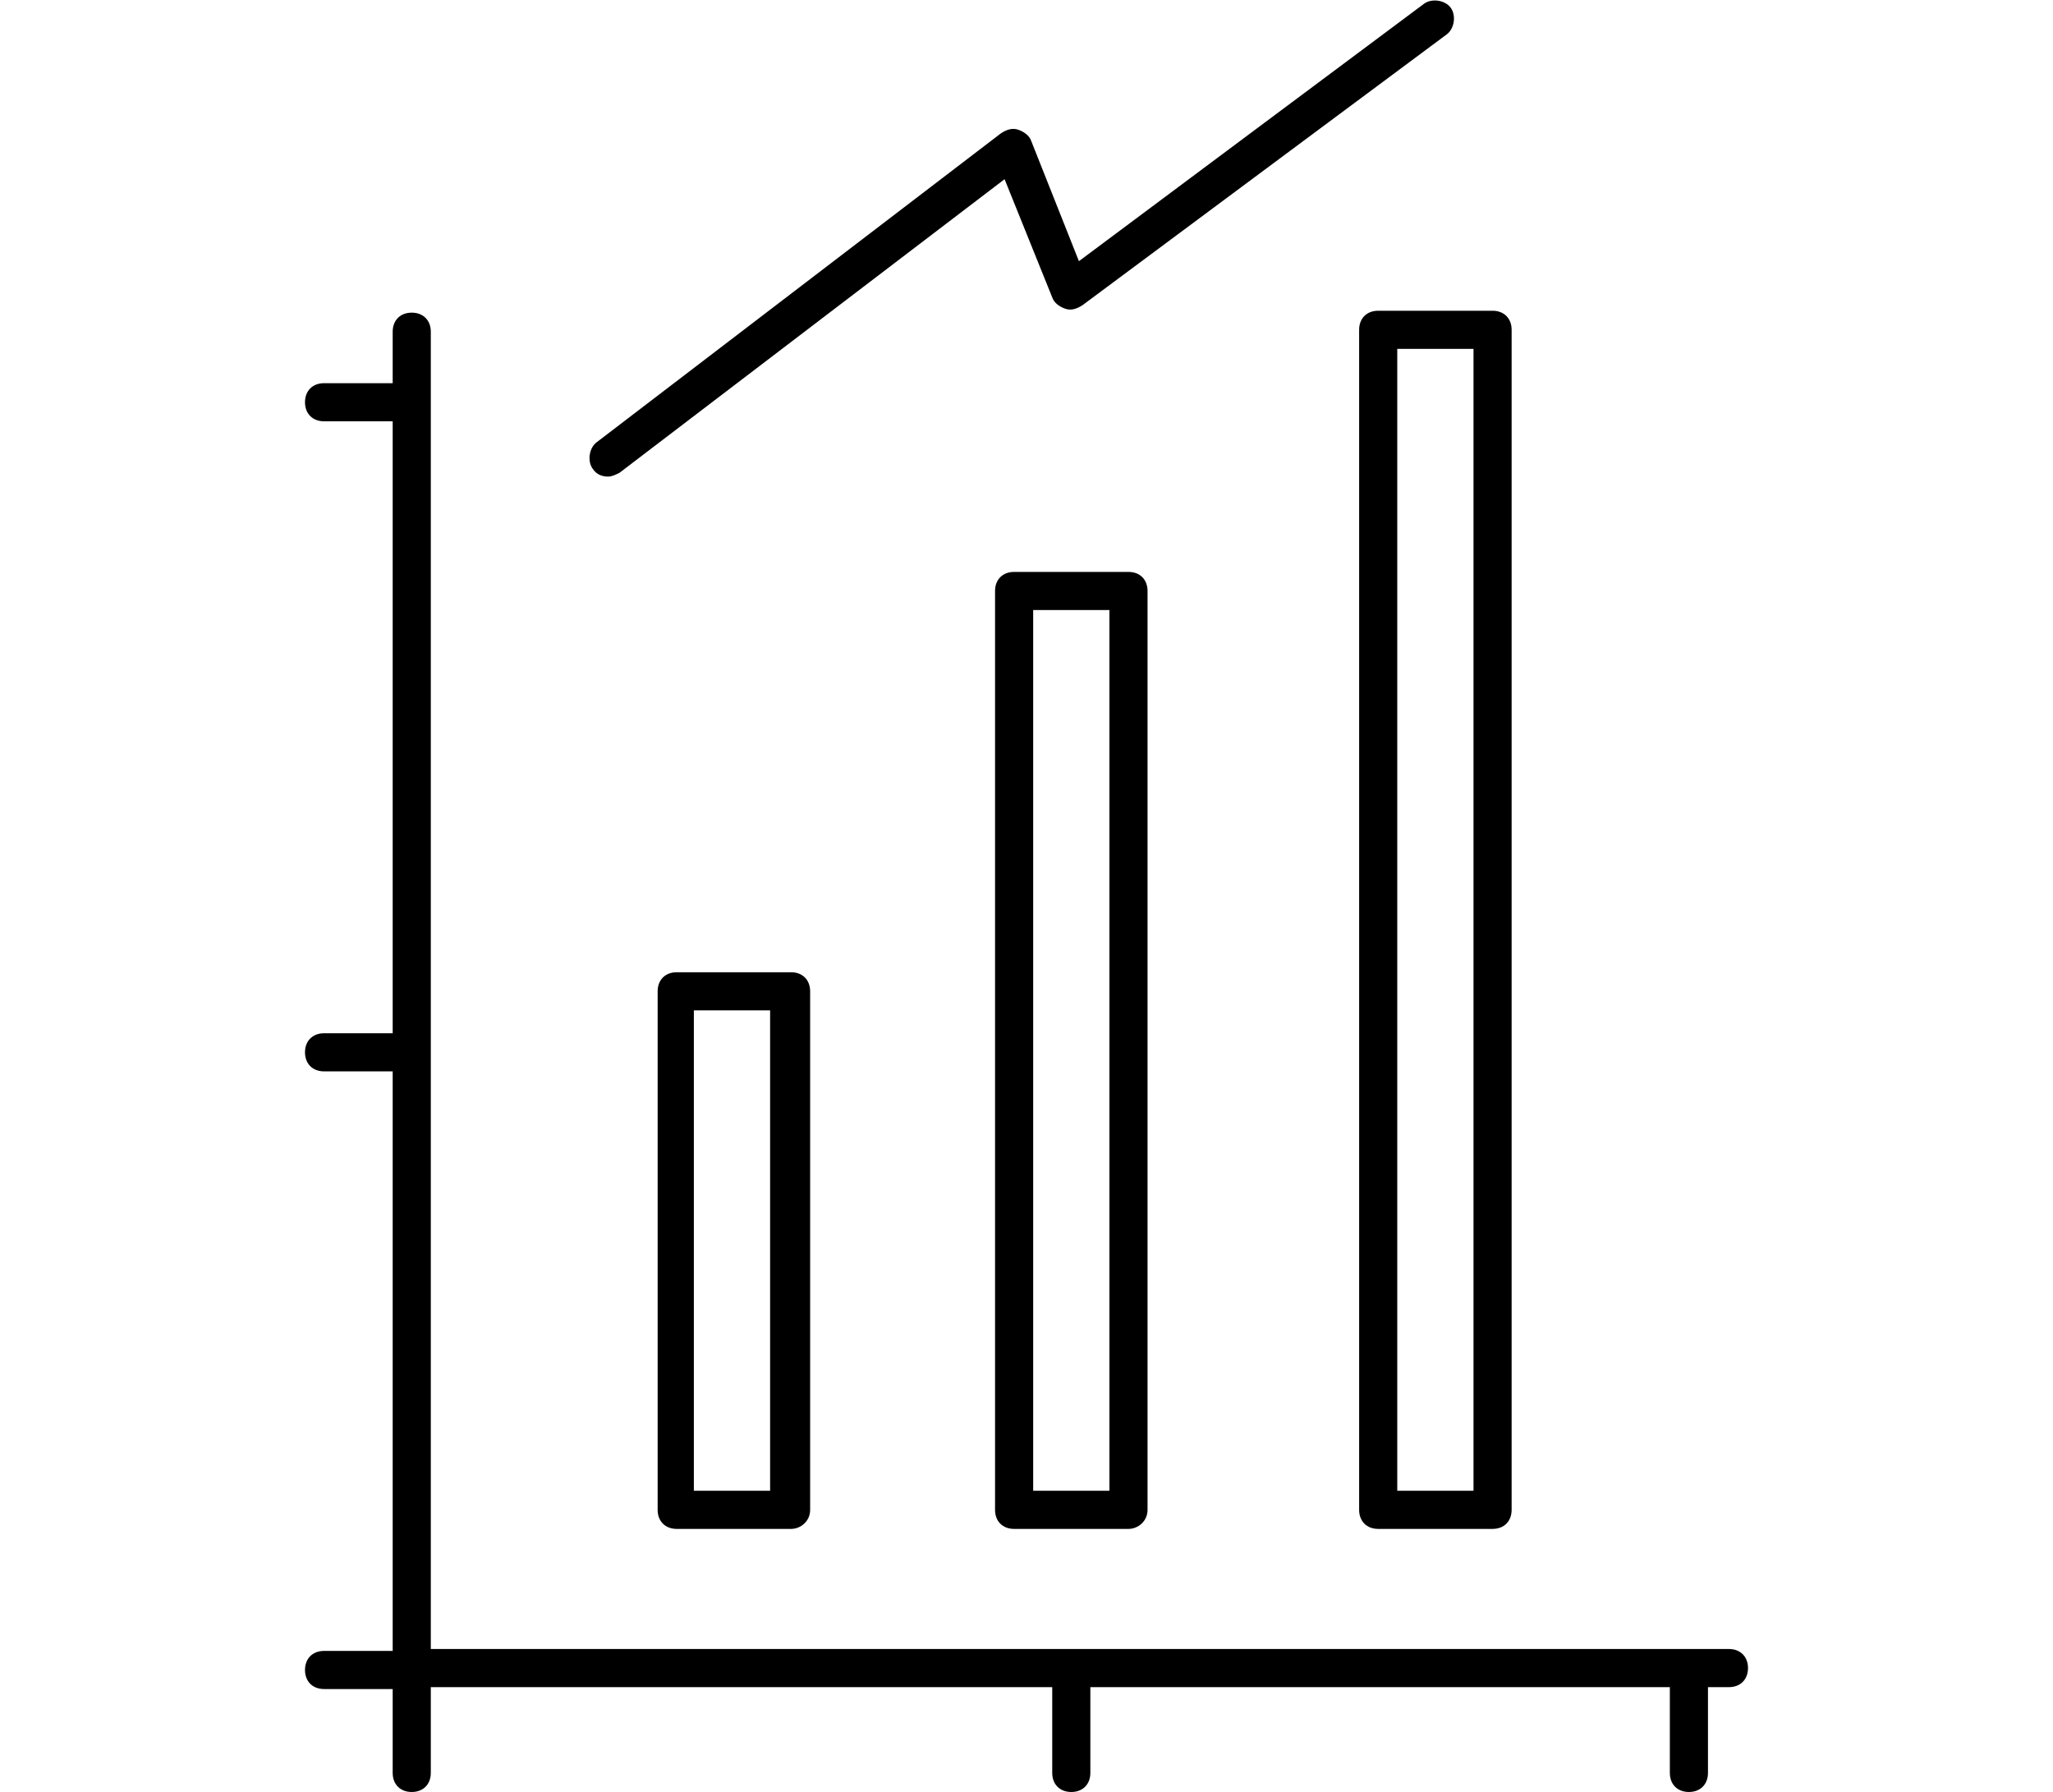 <?xml version="1.0" encoding="utf-8"?>
<!-- Generator: Adobe Illustrator 27.7.0, SVG Export Plug-In . SVG Version: 6.00 Build 0)  -->
<svg version="1.1" id="Layer_1" xmlns="http://www.w3.org/2000/svg" xmlns:xlink="http://www.w3.org/1999/xlink" x="0px" y="0px"
	 viewBox="0 0 107.7 94" style="enable-background:new 0 0 107.7 94;" xml:space="preserve">
<style type="text/css">
	.st0{fill:#6CC5F6;}
</style>
<circle id="Ellipse_252" class="st0" cx="-87.9" cy="130" r="39.5"/>
<path d="M41.5,80.2h-6c-0.6,0-1-0.4-1-1V52c0-0.6,0.4-1,1-1h6c0.6,0,1,0.4,1,1v27.2C42.5,79.8,42,80.2,41.5,80.2z M36.4,78.2h4V53
	h-4V78.2z M59.2,80.2h-6c-0.6,0-1-0.4-1-1V31c0-0.6,0.4-1,1-1h6c0.6,0,1,0.4,1,1v48.2C60.2,79.8,59.7,80.2,59.2,80.2z M54.2,78.2h4
	V32h-4V78.2z M78.3,80.2h-6c-0.6,0-1-0.4-1-1V17.3c0-0.6,0.4-1,1-1h6c0.6,0,1,0.4,1,1v61.9C79.3,79.8,78.9,80.2,78.3,80.2z
	 M73.3,78.2h4V18.3h-4V78.2z M90.7,86.5H22.6V55.1l0,0l0,0v-34l0,0l0,0v-3.7c0-0.6-0.4-1-1-1s-1,0.4-1,1v2.7H17c-0.6,0-1,0.4-1,1
	s0.4,1,1,1h3.6v32.1H17c-0.6,0-1,0.4-1,1s0.4,1,1,1h3.6v30.4H17c-0.6,0-1,0.4-1,1s0.4,1,1,1h3.6V93c0,0.6,0.4,1,1,1s1-0.4,1-1v-4.5
	h32.6V93c0,0.6,0.4,1,1,1s1-0.4,1-1v-4.5h30.4V93c0,0.6,0.4,1,1,1s1-0.4,1-1v-4.5h1.1c0.6,0,1-0.4,1-1S91.3,86.5,90.7,86.5z
	 M32.5,24.8L52.7,9.4l2.5,6.2c0.1,0.3,0.4,0.5,0.7,0.6s0.6,0,0.9-0.2L75.9,1.8c0.4-0.3,0.5-1,0.2-1.4c-0.3-0.4-1-0.5-1.4-0.2
	L56.6,13.7l-2.5-6.3c-0.1-0.3-0.4-0.5-0.7-0.6s-0.6,0-0.9,0.2L31.3,23.2c-0.4,0.3-0.5,1-0.2,1.4c0.2,0.3,0.5,0.4,0.8,0.4
	C32.1,25,32.3,24.9,32.5,24.8z"/>
</svg>
